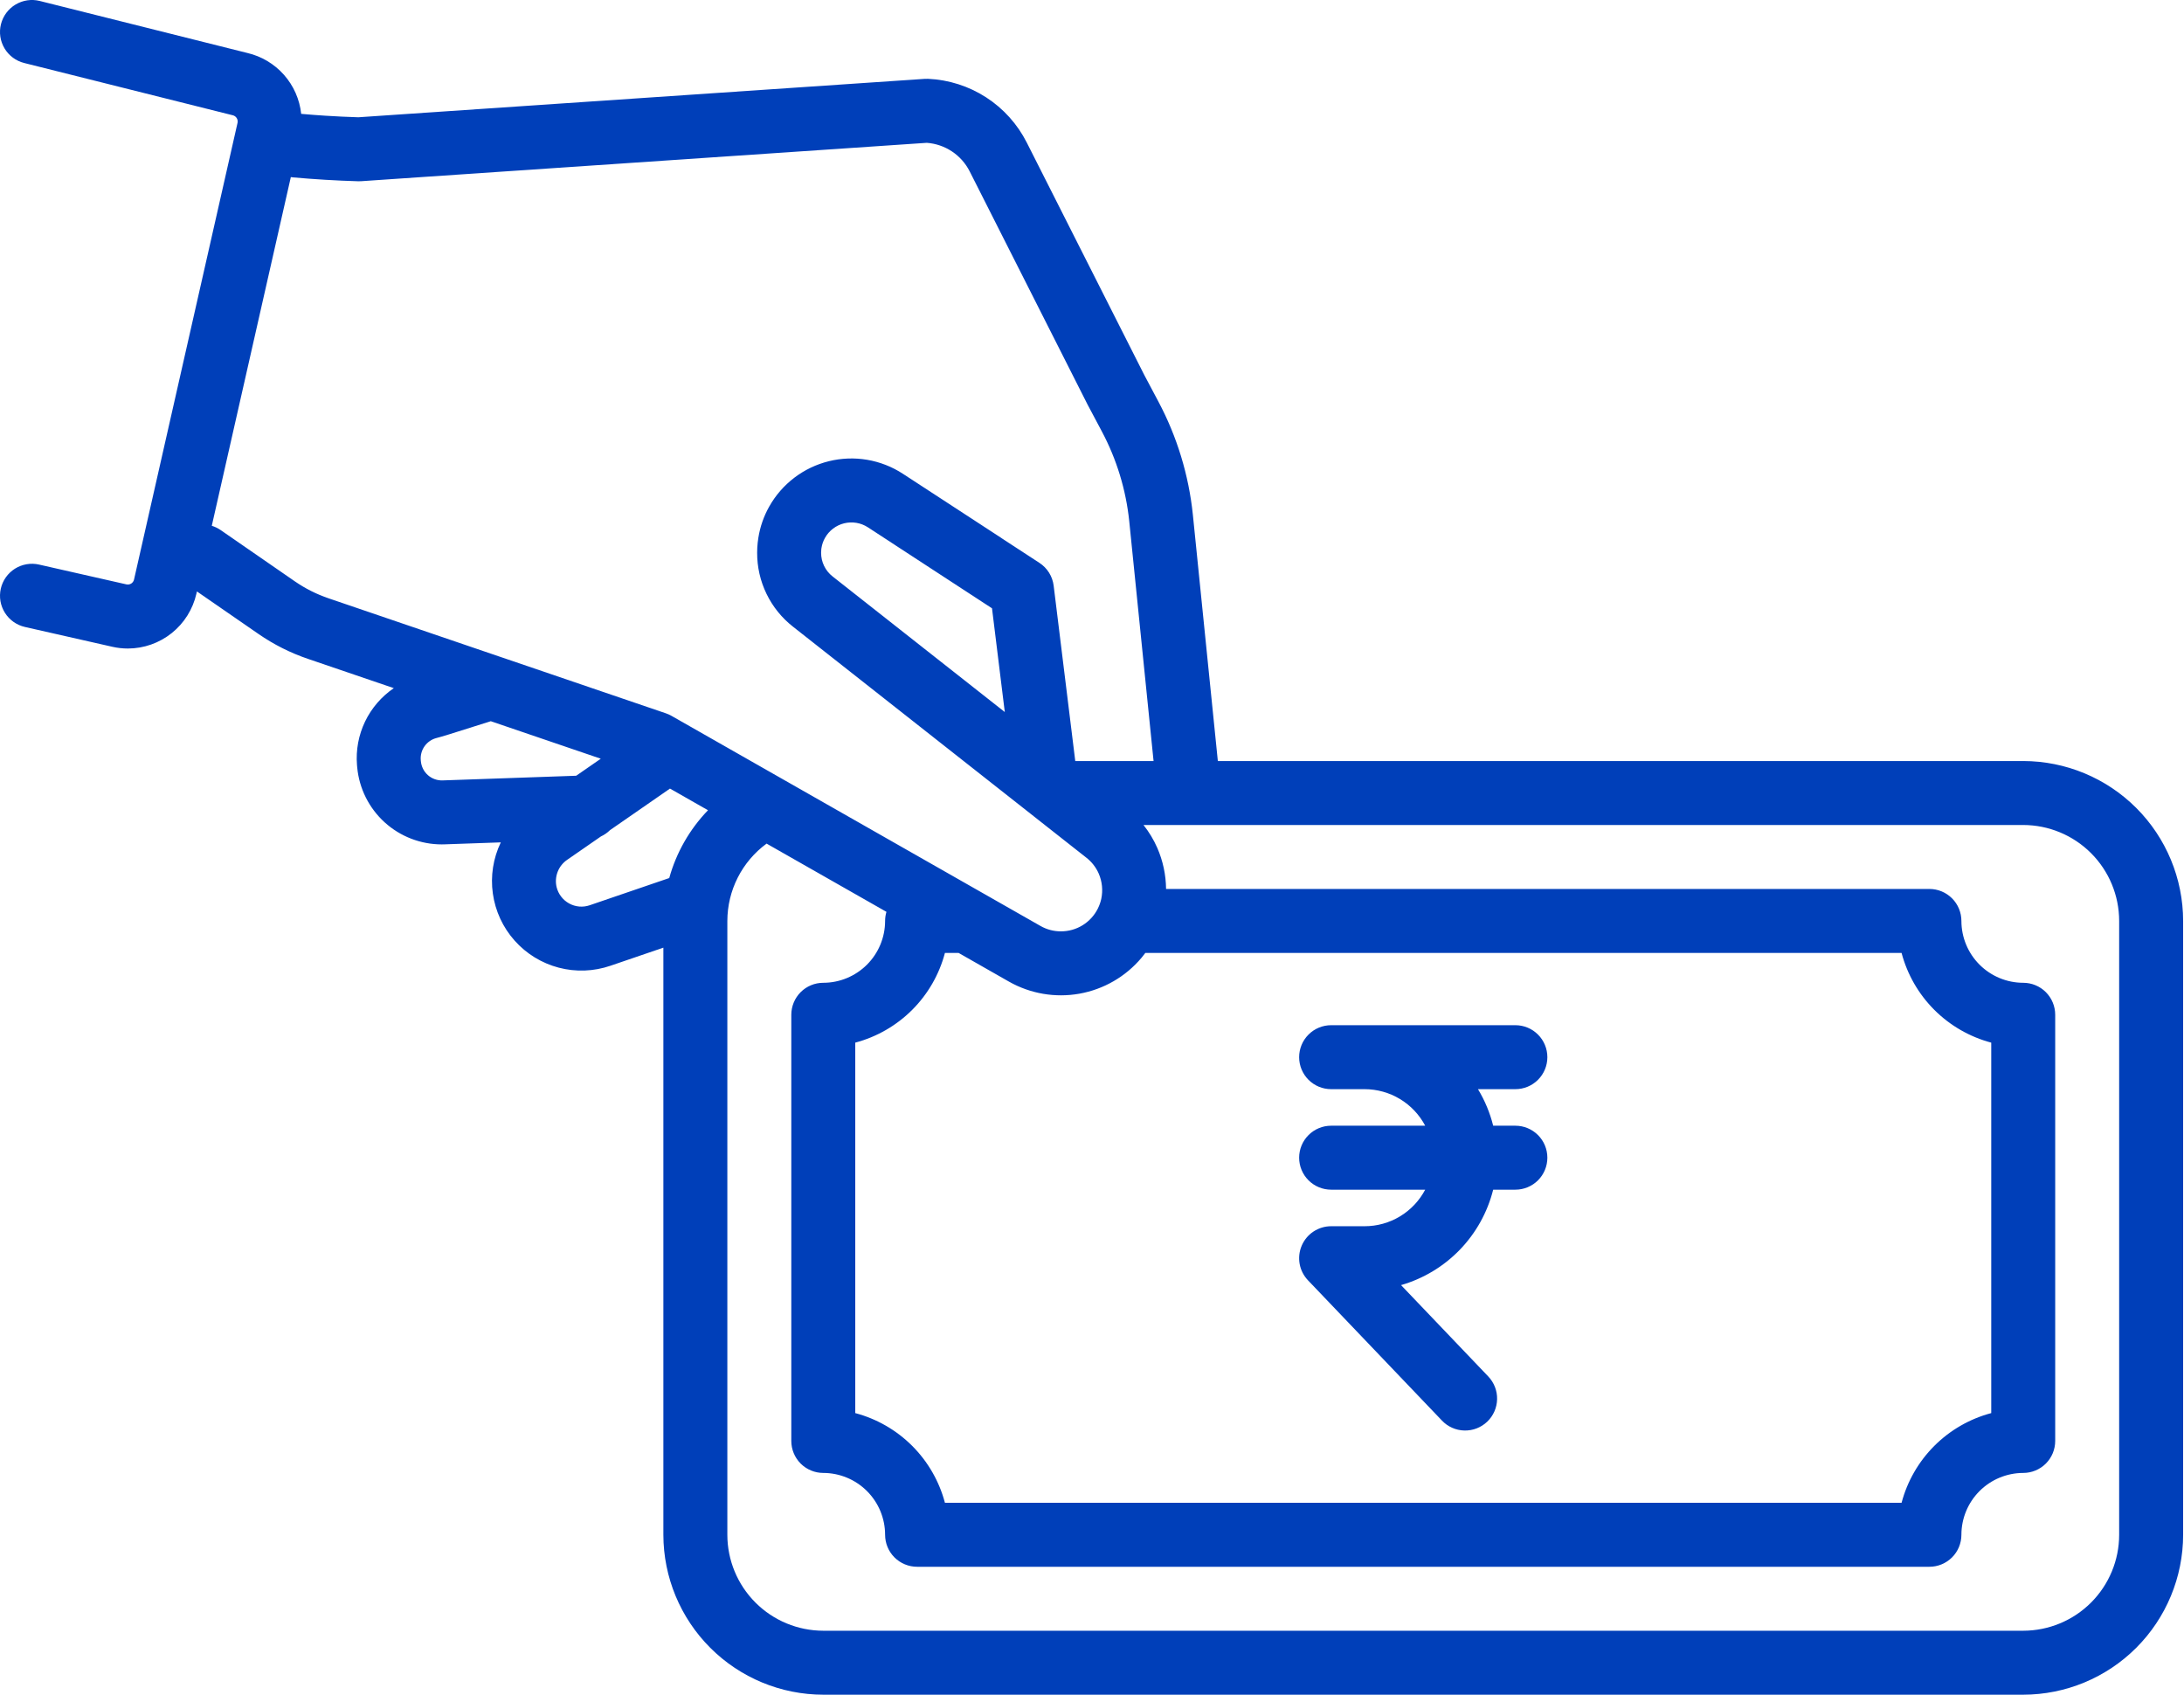 <svg width="116" height="90" viewBox="0 0 116 90" fill="none" xmlns="http://www.w3.org/2000/svg">
<g id="Group 55">
<path id="Vector" d="M69.002 61.482C69.002 61.932 69.181 62.364 69.5 62.683C69.818 63.001 70.25 63.18 70.701 63.18H75.697C75.388 63.766 74.925 64.256 74.358 64.598C73.791 64.94 73.142 65.121 72.48 65.121H70.701C70.368 65.121 70.043 65.219 69.765 65.402C69.487 65.585 69.27 65.846 69.139 66.152C69.008 66.458 68.97 66.795 69.029 67.123C69.088 67.45 69.243 67.752 69.472 67.993L76.59 75.445C76.744 75.607 76.928 75.736 77.132 75.826C77.336 75.916 77.556 75.965 77.779 75.97C78.002 75.975 78.224 75.937 78.432 75.856C78.64 75.775 78.83 75.655 78.991 75.501C79.153 75.347 79.282 75.162 79.372 74.958C79.462 74.754 79.511 74.534 79.516 74.311C79.522 74.088 79.483 73.867 79.402 73.659C79.321 73.451 79.201 73.26 79.047 73.099L74.414 68.248C75.602 67.906 76.679 67.257 77.538 66.368C78.397 65.479 79.007 64.379 79.308 63.18H80.488C80.938 63.18 81.37 63.001 81.689 62.683C82.007 62.364 82.186 61.932 82.186 61.482C82.186 61.031 82.007 60.599 81.689 60.281C81.37 59.962 80.938 59.783 80.488 59.783H79.308C79.138 59.099 78.866 58.445 78.5 57.842H80.487C80.938 57.842 81.37 57.663 81.688 57.345C82.007 57.026 82.186 56.594 82.186 56.144C82.186 55.693 82.007 55.261 81.688 54.943C81.37 54.624 80.938 54.445 80.487 54.445H70.701C70.25 54.445 69.818 54.624 69.5 54.943C69.181 55.261 69.002 55.693 69.002 56.144C69.002 56.594 69.181 57.026 69.5 57.345C69.818 57.663 70.25 57.842 70.701 57.842H72.48C73.142 57.843 73.791 58.024 74.358 58.366C74.925 58.708 75.388 59.198 75.697 59.783H70.701C70.25 59.783 69.818 59.962 69.5 60.281C69.181 60.599 69.002 61.031 69.002 61.482V61.482ZM107.461 40.416H64.684L63.356 27.322C63.137 25.224 62.516 23.187 61.525 21.324L60.786 19.932L60.758 19.878C60.755 19.87 60.751 19.863 60.747 19.856L54.536 7.572C54.041 6.593 53.294 5.763 52.373 5.168C51.45 4.573 50.387 4.234 49.291 4.186C49.228 4.184 49.165 4.185 49.102 4.189L46.446 4.369C38.488 4.909 30.53 5.448 22.572 5.987L19.033 6.228C18.448 6.21 17.864 6.182 17.281 6.145C16.866 6.119 16.442 6.086 15.997 6.047C15.915 5.277 15.595 4.552 15.081 3.972C14.568 3.392 13.886 2.987 13.132 2.812L2.111 0.051C1.674 -0.059 1.212 0.01 0.825 0.242C0.439 0.473 0.16 0.849 0.051 1.286C-0.059 1.723 0.01 2.186 0.242 2.572C0.473 2.958 0.849 3.237 1.286 3.346L12.322 6.111L12.36 6.12C12.447 6.14 12.524 6.194 12.572 6.27C12.62 6.346 12.636 6.438 12.616 6.526L7.119 30.778C7.109 30.822 7.091 30.863 7.065 30.899C7.039 30.936 7.006 30.967 6.969 30.991C6.931 31.014 6.889 31.03 6.845 31.038C6.801 31.045 6.756 31.044 6.712 31.034L2.074 29.983C1.857 29.933 1.632 29.927 1.412 29.965C1.192 30.003 0.982 30.083 0.793 30.202C0.604 30.321 0.441 30.476 0.312 30.658C0.183 30.84 0.091 31.046 0.042 31.264C-0.007 31.481 -0.013 31.706 0.024 31.926C0.062 32.146 0.143 32.356 0.262 32.545C0.381 32.734 0.536 32.897 0.718 33.026C0.9 33.155 1.106 33.247 1.323 33.296L5.961 34.347C6.235 34.41 6.514 34.441 6.795 34.441C7.641 34.439 8.461 34.15 9.122 33.621C9.783 33.092 10.244 32.354 10.432 31.529L10.459 31.409L13.725 33.665C14.54 34.229 15.429 34.676 16.367 34.994L20.917 36.545C20.261 36.992 19.734 37.604 19.39 38.319C19.046 39.035 18.898 39.829 18.961 40.621C18.963 40.665 18.967 40.71 18.973 40.756C19.078 41.874 19.597 42.913 20.427 43.669C21.258 44.424 22.341 44.843 23.464 44.843C23.516 44.843 23.57 44.842 23.623 44.84C24.615 44.806 25.607 44.771 26.599 44.736C26.193 45.581 26.046 46.526 26.177 47.454C26.307 48.382 26.708 49.25 27.331 49.95C27.953 50.65 28.769 51.151 29.675 51.389C30.581 51.627 31.537 51.592 32.423 51.288L35.234 50.327V81.507C35.237 83.759 36.133 85.918 37.725 87.51C39.317 89.102 41.476 89.998 43.727 90H107.461C109.712 89.998 111.871 89.102 113.463 87.51C115.055 85.918 115.951 83.759 115.954 81.507V48.909C115.951 46.657 115.055 44.498 113.463 42.906C111.871 41.314 109.712 40.419 107.461 40.416ZM23.506 41.445C23.219 41.454 22.941 41.354 22.726 41.164C22.512 40.974 22.379 40.709 22.354 40.424C22.353 40.411 22.351 40.398 22.35 40.385L22.349 40.373C22.325 40.109 22.397 39.845 22.55 39.629C22.703 39.413 22.929 39.258 23.186 39.193C23.496 39.115 24.061 38.936 24.955 38.652C25.321 38.535 25.742 38.401 26.067 38.301L31.91 40.293L30.604 41.197C28.237 41.281 25.871 41.364 23.506 41.445ZM35.546 46.63L31.32 48.075C31.142 48.136 30.952 48.159 30.764 48.143C30.577 48.126 30.394 48.071 30.229 47.98C30.064 47.889 29.919 47.765 29.805 47.615C29.69 47.466 29.608 47.294 29.563 47.111C29.499 46.838 29.519 46.553 29.622 46.292C29.724 46.032 29.904 45.809 30.137 45.653L31.918 44.42C32.096 44.337 32.258 44.225 32.398 44.087L35.585 41.879L37.604 43.029C36.629 44.04 35.922 45.277 35.546 46.63ZM35.665 38.016C35.572 37.963 35.474 37.919 35.373 37.884L26.691 34.924L26.666 34.916L17.459 31.777C16.819 31.56 16.211 31.255 15.655 30.87L11.719 28.15C11.575 28.051 11.416 27.974 11.249 27.923L15.447 9.405C15.48 9.41 15.514 9.416 15.548 9.419C16.701 9.522 17.857 9.592 19.014 9.626C19.066 9.628 19.12 9.627 19.172 9.624L22.803 9.376C30.761 8.838 38.719 8.299 46.676 7.758L49.226 7.585C49.705 7.62 50.166 7.778 50.565 8.044C50.964 8.31 51.287 8.675 51.504 9.103L57.715 21.387L57.769 21.494C57.775 21.504 57.78 21.515 57.786 21.526L58.525 22.916C59.31 24.393 59.803 26.008 59.977 27.671L61.27 40.416H57.111L55.964 31.106C55.934 30.861 55.851 30.625 55.72 30.415C55.589 30.205 55.414 30.027 55.207 29.892L53.211 28.59C53.2 28.582 53.19 28.574 53.179 28.566L47.954 25.16C47.379 24.785 46.734 24.533 46.058 24.418C45.383 24.304 44.69 24.329 44.025 24.493C43.359 24.657 42.734 24.955 42.188 25.371C41.643 25.786 41.188 26.309 40.853 26.907C40.565 27.419 40.371 27.978 40.279 28.558C40.264 28.644 40.252 28.732 40.244 28.817C40.224 28.994 40.215 29.172 40.215 29.35C40.211 30.108 40.382 30.857 40.713 31.539C41.044 32.221 41.526 32.818 42.124 33.285L55.002 43.424L55.006 43.428L57.703 45.551C57.988 45.773 58.213 46.063 58.358 46.395C58.541 46.818 58.588 47.287 58.492 47.738C58.455 47.906 58.398 48.069 58.323 48.224C58.32 48.232 58.315 48.24 58.312 48.248C58.13 48.614 57.85 48.921 57.502 49.136C57.155 49.35 56.754 49.463 56.346 49.461C55.966 49.462 55.593 49.363 55.263 49.174L35.665 38.016ZM60.628 50.867C60.7 50.782 60.768 50.696 60.833 50.607H100.999C101.302 51.751 101.902 52.794 102.739 53.631C103.576 54.467 104.619 55.068 105.762 55.371V75.045C104.619 75.348 103.576 75.948 102.739 76.785C101.902 77.622 101.302 78.665 100.999 79.809H50.189C49.886 78.665 49.286 77.622 48.449 76.785C47.612 75.948 46.569 75.348 45.426 75.045V55.371C46.569 55.068 47.612 54.467 48.449 53.631C49.286 52.794 49.886 51.751 50.189 50.607H50.915L53.583 52.127C54.72 52.773 56.047 53.001 57.334 52.771C58.621 52.541 59.786 51.867 60.628 50.867ZM53.368 37.814L44.221 30.612C44.03 30.462 43.875 30.271 43.77 30.052C43.664 29.833 43.61 29.593 43.612 29.35C43.612 29.294 43.615 29.239 43.621 29.183C43.623 29.169 43.624 29.157 43.625 29.143C43.628 29.128 43.63 29.114 43.632 29.099C43.661 28.913 43.724 28.732 43.817 28.567C43.924 28.375 44.071 28.207 44.246 28.074C44.421 27.94 44.622 27.844 44.836 27.791C45.05 27.739 45.273 27.731 45.49 27.767C45.707 27.804 45.914 27.885 46.099 28.005L47.551 28.952L47.557 28.957L52.689 32.305L53.368 37.814ZM112.556 81.507C112.555 82.858 112.018 84.153 111.062 85.109C110.107 86.064 108.812 86.601 107.461 86.603H43.727C42.376 86.601 41.081 86.064 40.126 85.109C39.17 84.153 38.633 82.858 38.632 81.507V48.909C38.633 48.109 38.822 47.32 39.184 46.606C39.546 45.893 40.071 45.274 40.716 44.801L47.082 48.425C47.035 48.582 47.011 48.745 47.011 48.909C47.01 49.779 46.664 50.614 46.048 51.23C45.432 51.845 44.598 52.192 43.727 52.193C43.277 52.193 42.845 52.371 42.526 52.69C42.208 53.009 42.029 53.441 42.029 53.891V76.525C42.029 76.975 42.208 77.407 42.526 77.726C42.845 78.044 43.277 78.223 43.727 78.223C44.598 78.224 45.432 78.571 46.048 79.186C46.664 79.802 47.01 80.636 47.011 81.507C47.011 81.958 47.19 82.39 47.508 82.708C47.827 83.027 48.259 83.206 48.71 83.206H102.478C102.929 83.206 103.361 83.027 103.68 82.708C103.998 82.39 104.177 81.958 104.177 81.507C104.178 80.636 104.524 79.802 105.14 79.186C105.756 78.571 106.59 78.224 107.461 78.223C107.911 78.223 108.343 78.044 108.662 77.726C108.98 77.407 109.159 76.975 109.159 76.525V53.891C109.159 53.441 108.98 53.009 108.662 52.69C108.343 52.371 107.911 52.193 107.461 52.193C106.59 52.192 105.756 51.845 105.14 51.23C104.524 50.614 104.178 49.779 104.177 48.909C104.177 48.458 103.998 48.026 103.68 47.708C103.361 47.389 102.929 47.21 102.478 47.21H61.934C61.926 46.462 61.769 45.723 61.471 45.036C61.28 44.599 61.033 44.187 60.735 43.813H107.461C108.812 43.815 110.107 44.352 111.062 45.307C112.018 46.263 112.555 47.558 112.556 48.909V81.507Z" fill="#003FB9"/>
</g>
</svg>
